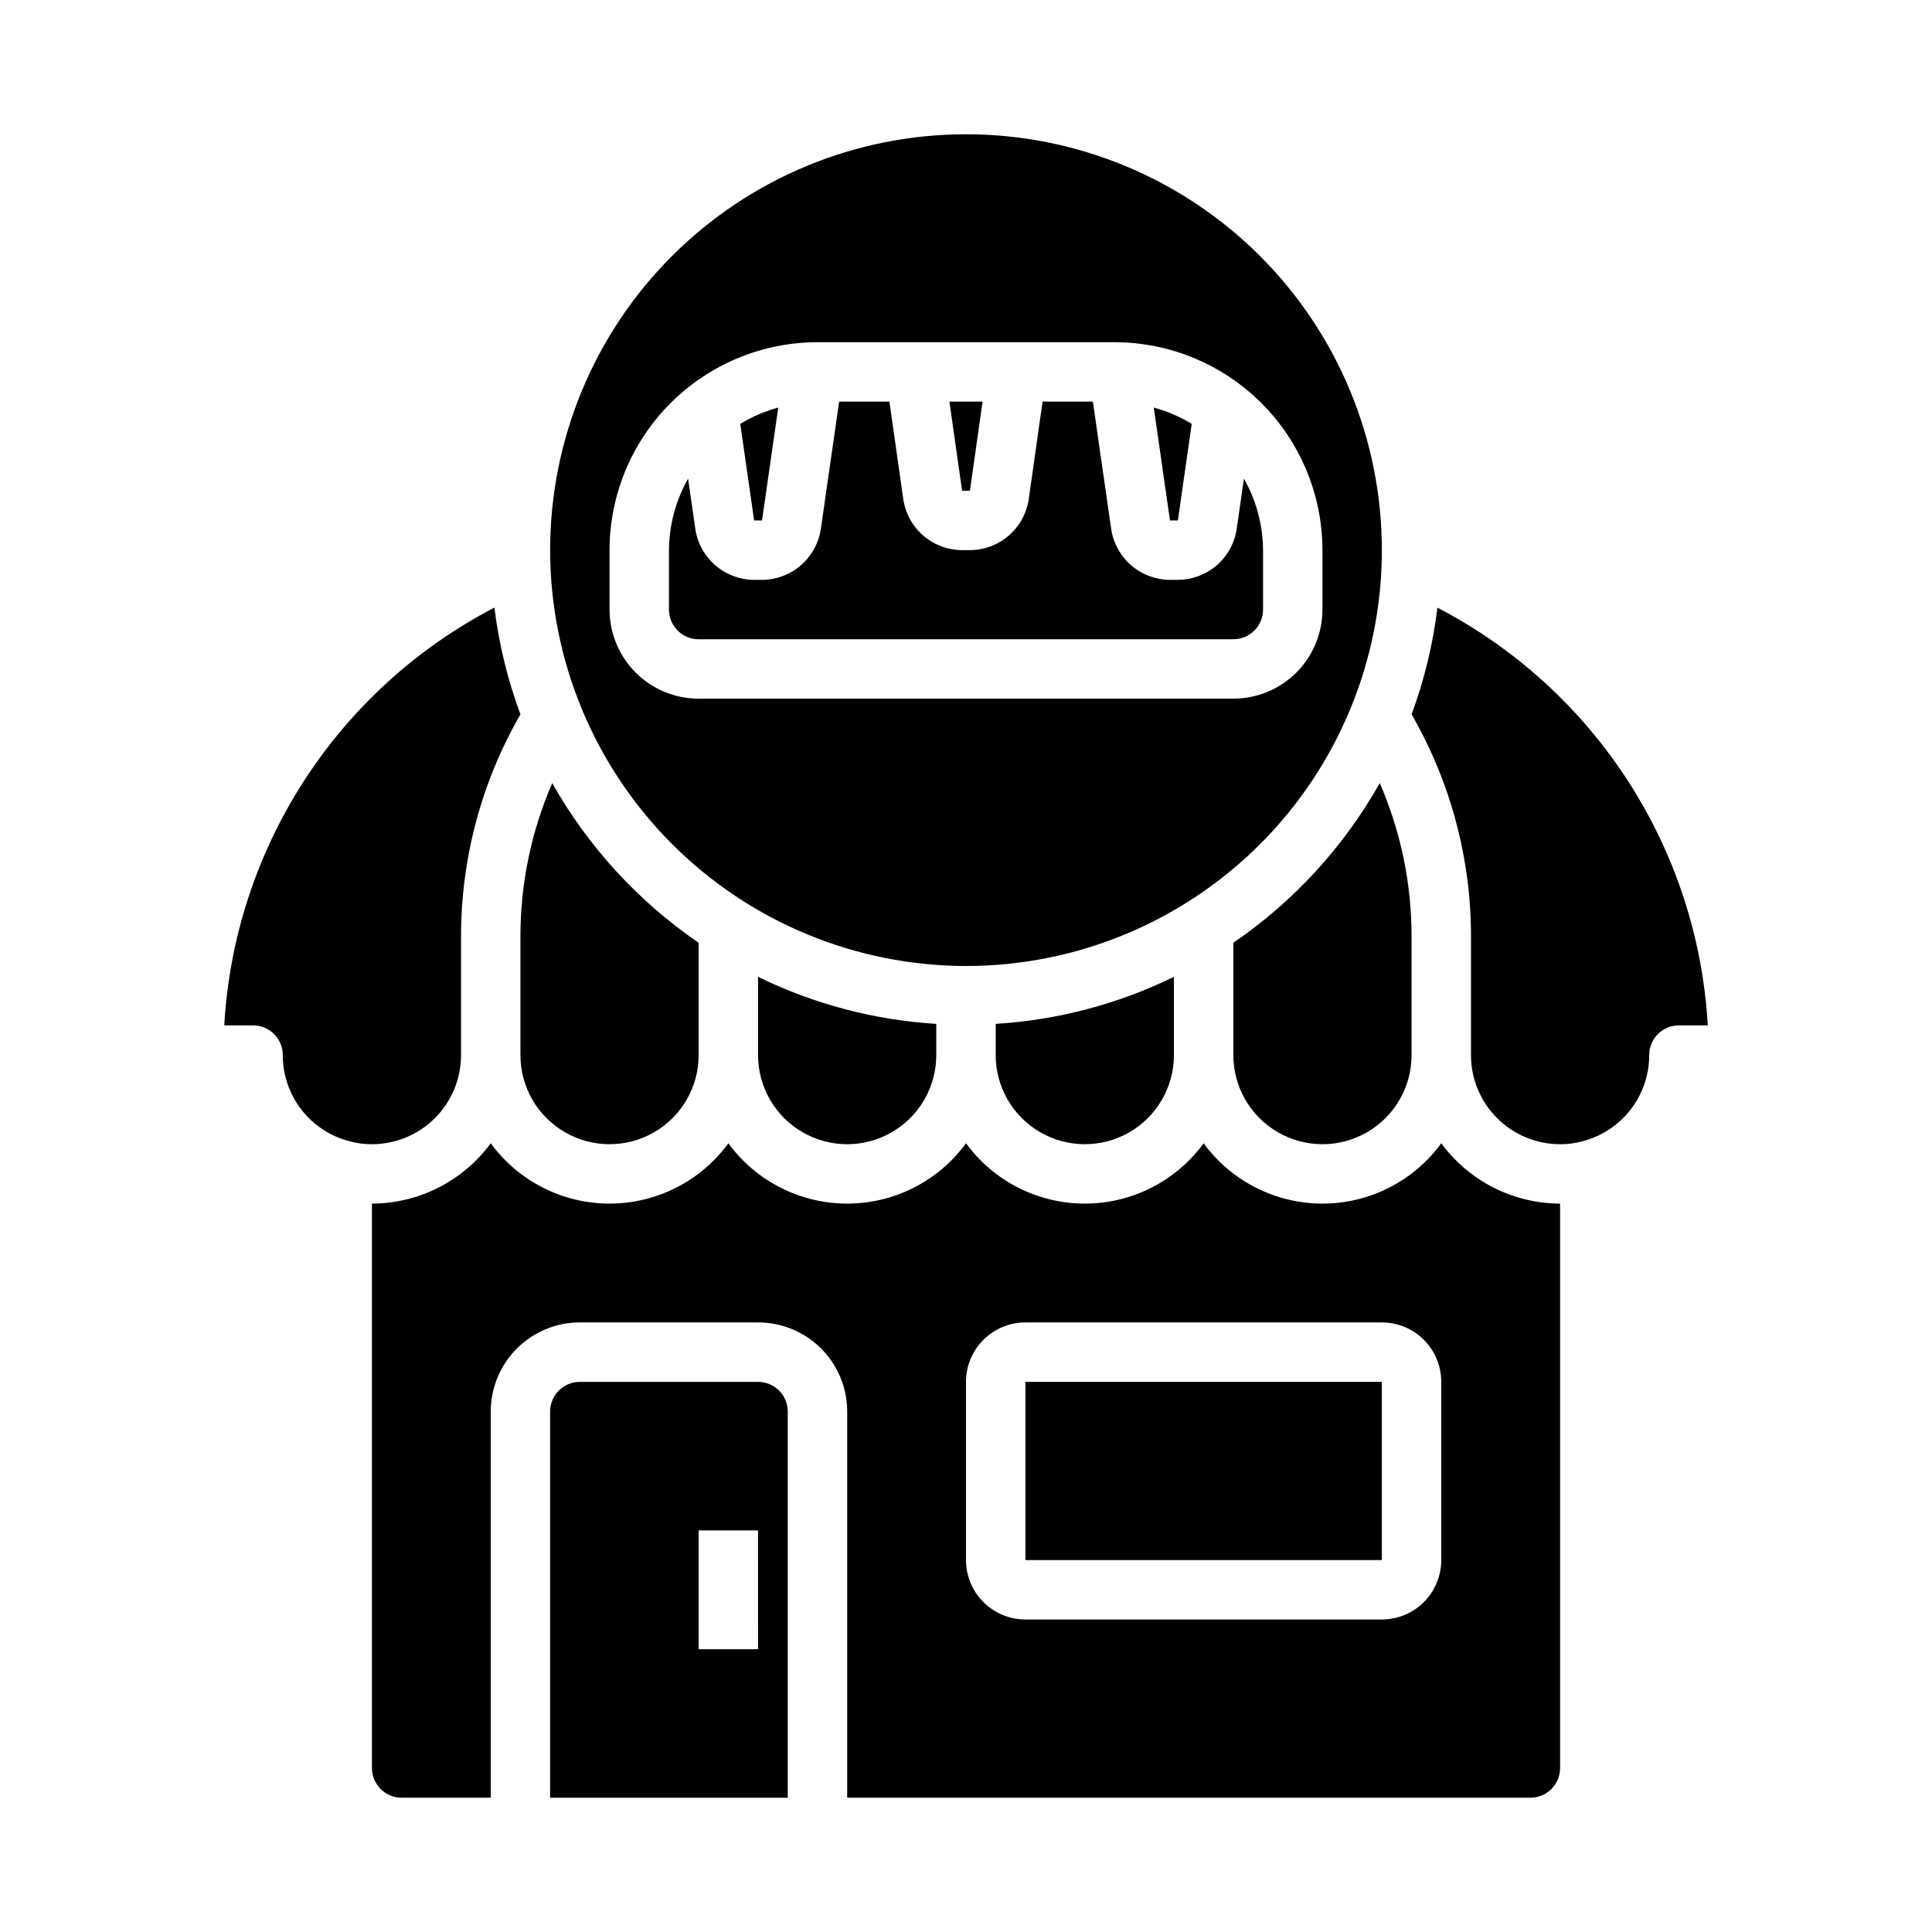 <?xml version="1.0" encoding="UTF-8"?>
<!-- Uploaded to: ICON Repo, www.iconrepo.com, Generator: ICON Repo Mixer Tools -->
<svg fill="#000000" width="800px" height="800px" version="1.1" viewBox="144 144 512 512" xmlns="http://www.w3.org/2000/svg">
 <g>
  <path d="m456.15 281.92 3.668-25.594v0.004c-3.133-1.906-6.519-3.363-10.059-4.324l4.297 29.914z"/>
  <path d="m400 400c29.227 0 57.258-11.613 77.926-32.281s32.281-48.699 32.281-77.93c0-29.227-11.613-57.262-32.281-77.93s-48.699-32.277-77.926-32.277c-29.23 0-57.262 11.609-77.93 32.277-20.668 20.668-32.281 48.703-32.281 77.93 0.031 29.219 11.652 57.234 32.316 77.895 20.66 20.664 48.672 32.285 77.895 32.316zm-39.363-165.31h78.723c14.609 0.016 28.613 5.824 38.945 16.156 10.332 10.332 16.141 24.336 16.156 38.945v15.746c0 6.262-2.484 12.27-6.914 16.699s-10.438 6.914-16.699 6.914h-141.7c-6.262 0-12.27-2.484-16.695-6.914-4.43-4.43-6.918-10.438-6.918-16.699v-15.746c0.016-14.609 5.828-28.613 16.156-38.945 10.332-10.332 24.336-16.141 38.945-16.156z"/>
  <path d="m415.74 510.21h94.465v47.23h-94.465z"/>
  <path d="m524.93 305.05c-1.168 9.656-3.469 19.141-6.848 28.262 10.32 17.879 15.75 38.164 15.746 58.809v31.488c0 6.266 2.488 12.273 6.914 16.699 4.43 4.43 10.438 6.918 16.699 6.918 1.938 0.027 3.871-0.223 5.738-0.73 5.109-1.273 9.645-4.215 12.883-8.363 3.242-4.148 5-9.258 4.996-14.523 0-4.348 3.523-7.871 7.871-7.871h7.652c-2.688-46.945-29.906-89.008-71.637-110.69z"/>
  <path d="m401.04 274.05 3.352-23.617h-8.785l3.356 23.617z"/>
  <path d="m549.57 620.41c2.09 0 4.09-0.828 5.566-2.305 1.477-1.477 2.305-3.477 2.305-5.566v-149.57c-12.438-0.035-24.121-5.969-31.488-15.988-7.34 10.047-19.039 15.988-31.488 15.988-12.445 0-24.145-5.941-31.484-15.988-7.344 10.047-19.043 15.988-31.488 15.988-12.449 0-24.148-5.941-31.488-15.988-7.344 10.047-19.043 15.988-31.488 15.988-12.449 0-24.145-5.941-31.488-15.988-7.344 10.047-19.043 15.988-31.488 15.988-12.449 0-24.145-5.941-31.488-15.988-7.367 10.02-19.051 15.953-31.488 15.988v149.57c0 2.09 0.828 4.09 2.305 5.566 1.477 1.477 3.481 2.305 5.566 2.305h23.617v-102.34c0-6.262 2.488-12.27 6.918-16.699 4.426-4.43 10.434-6.918 16.699-6.918h47.23c6.262 0 12.27 2.488 16.699 6.918 4.43 4.43 6.918 10.438 6.918 16.699v102.34zm-149.57-110.21c0-4.176 1.656-8.18 4.609-11.133s6.957-4.613 11.133-4.613h94.465c4.176 0 8.18 1.66 11.133 4.613s4.609 6.957 4.609 11.133v47.23c0 4.176-1.656 8.18-4.609 11.133-2.953 2.953-6.957 4.613-11.133 4.613h-94.465c-4.176 0-8.18-1.66-11.133-4.613-2.953-2.953-4.609-6.957-4.609-11.133z"/>
  <path d="m345.95 281.92 4.289-29.914c-3.539 0.961-6.926 2.418-10.059 4.324l3.668 25.59z"/>
  <path d="m329.15 313.41h141.7c2.086 0 4.09-0.828 5.566-2.305 1.477-1.477 2.305-3.481 2.305-5.566v-15.746c-0.043-6.641-1.789-13.164-5.07-18.938l-1.914 13.305v-0.004c-0.551 3.746-2.426 7.168-5.285 9.645-2.859 2.481-6.516 3.852-10.301 3.867h-2.102c-3.781-0.02-7.434-1.391-10.293-3.867-2.859-2.481-4.734-5.898-5.285-9.645l-4.848-33.723h-13.328l-3.668 25.828c-0.551 3.75-2.422 7.176-5.285 9.656-2.859 2.484-6.516 3.859-10.301 3.875h-2.078c-3.789-0.016-7.441-1.391-10.305-3.871-2.859-2.481-4.734-5.906-5.285-9.652l-3.668-25.836h-13.324l-4.848 33.723h-0.004c-0.551 3.746-2.426 7.164-5.285 9.645-2.859 2.477-6.512 3.848-10.293 3.867h-2.102c-3.785-0.016-7.438-1.387-10.297-3.867-2.863-2.477-4.738-5.898-5.289-9.645l-1.914-13.305v0.004c-3.281 5.773-5.027 12.297-5.07 18.938v15.746c0 2.086 0.832 4.09 2.305 5.566 1.477 1.477 3.481 2.305 5.566 2.305z"/>
  <path d="m281.92 423.61c0 8.438 4.5 16.234 11.809 20.453 7.305 4.219 16.309 4.219 23.617 0 7.305-4.219 11.805-12.016 11.805-20.453v-29.77c-16.004-10.949-29.281-25.426-38.809-42.312-5.555 12.812-8.422 26.629-8.422 40.594z"/>
  <path d="m203.43 415.74h7.644c2.086 0 4.09 0.828 5.566 2.305 1.477 1.477 2.305 3.481 2.305 5.566-0.012 5.231 1.723 10.316 4.926 14.449 3.199 4.133 7.688 7.082 12.754 8.383 1.934 0.539 3.93 0.805 5.938 0.785 6.262 0 12.27-2.488 16.699-6.918 4.43-4.426 6.918-10.434 6.918-16.699v-31.488c-0.004-20.645 5.426-40.93 15.742-58.809-3.394-9.133-5.711-18.633-6.894-28.301-41.719 21.703-68.926 63.777-71.598 110.73z"/>
  <path d="m455.1 423.61v-20.742c-14.77 7.227-30.82 11.465-47.23 12.469v8.273c0 8.438 4.5 16.234 11.809 20.453 7.305 4.219 16.309 4.219 23.613 0 7.309-4.219 11.809-12.016 11.809-20.453z"/>
  <path d="m470.85 393.84v29.77c0 8.438 4.5 16.234 11.809 20.453 7.305 4.219 16.309 4.219 23.613 0 7.309-4.219 11.809-12.016 11.809-20.453v-31.488c0-13.965-2.867-27.781-8.422-40.594-9.527 16.887-22.805 31.363-38.809 42.312z"/>
  <path d="m392.12 423.61v-8.273c-16.41-1.004-32.461-5.242-47.23-12.469v20.742c0 8.438 4.5 16.234 11.809 20.453 7.305 4.219 16.309 4.219 23.617 0 7.305-4.219 11.805-12.016 11.805-20.453z"/>
  <path d="m297.66 510.21c-4.348 0-7.875 3.523-7.875 7.871v102.34h62.977v-102.34c0-2.086-0.828-4.09-2.305-5.566-1.477-1.477-3.481-2.305-5.566-2.305zm47.23 70.848h-15.746v-31.488h15.742z"/>
 </g>
</svg>